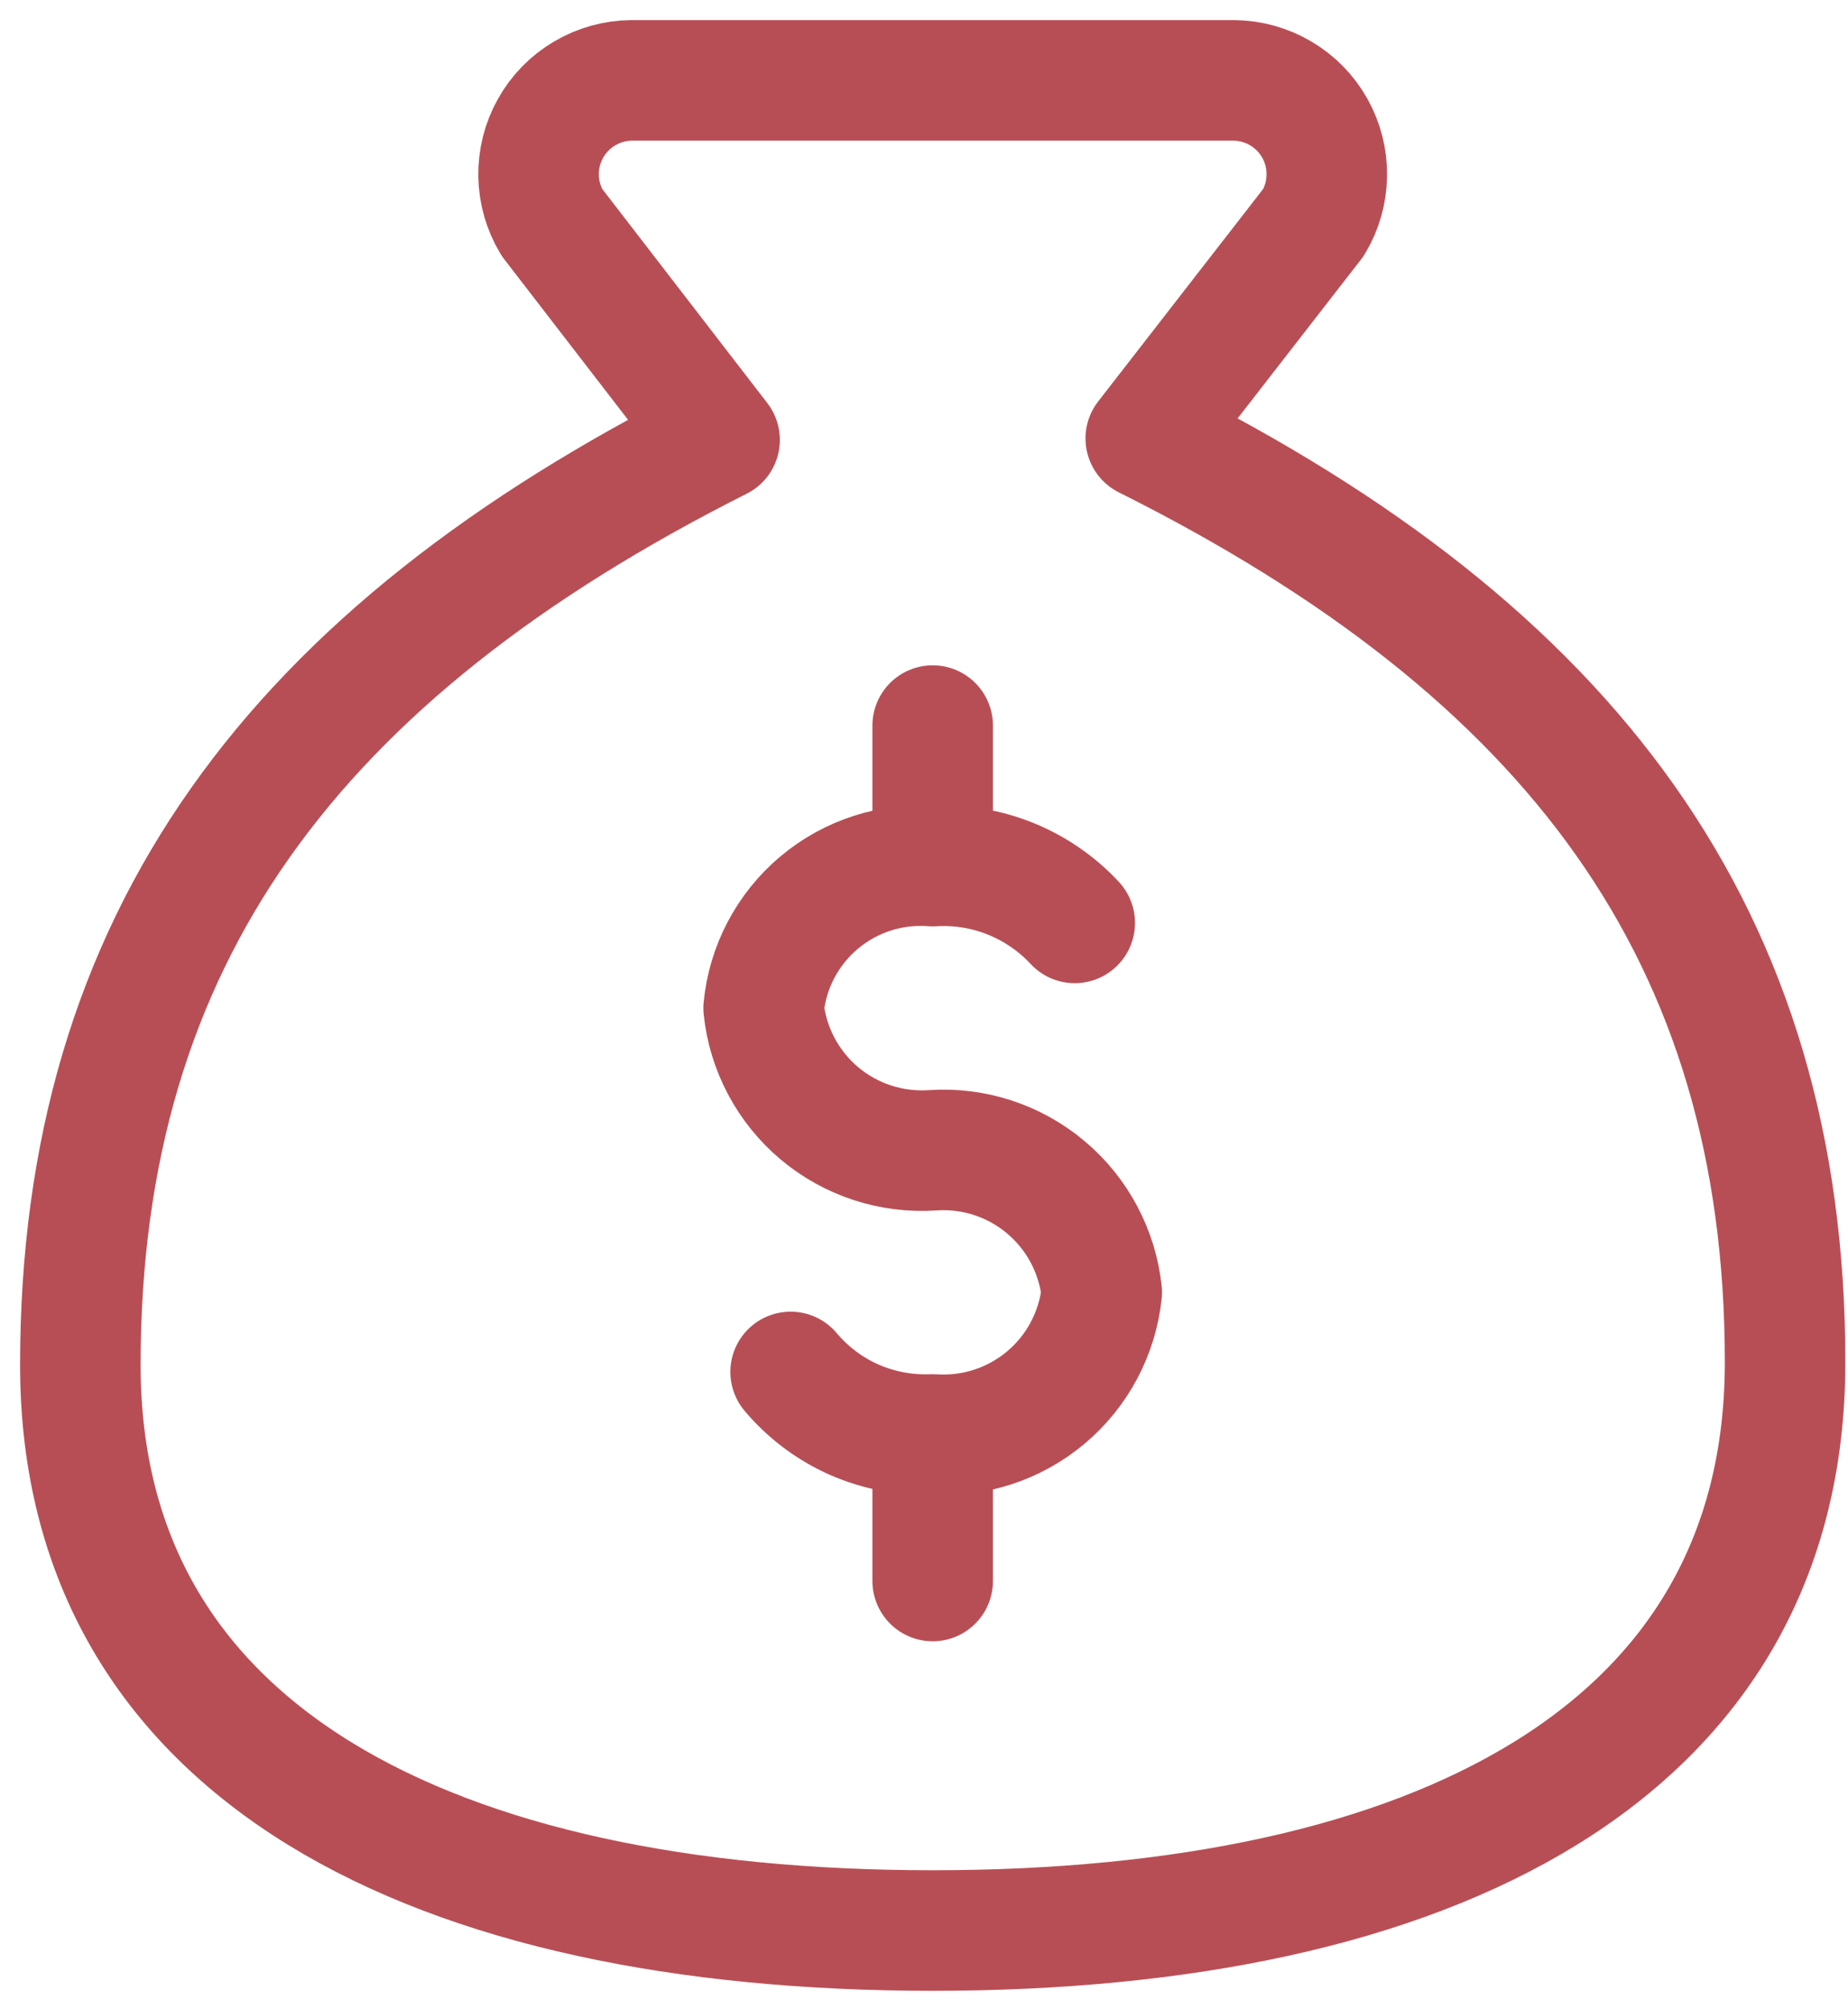 <?xml version="1.0" encoding="UTF-8"?> <svg xmlns="http://www.w3.org/2000/svg" width="23" height="25" viewBox="0 0 23 25" fill="none"><path d="M11.608 17.885V19.671" stroke="#B84E55" stroke-width="1.5" stroke-linecap="round" stroke-linejoin="round"></path><path d="M11.608 9.028V10.69" stroke="#B84E55" stroke-width="1.5" stroke-linecap="round" stroke-linejoin="round"></path><path d="M11.608 24.02C17.797 24.02 22.217 21.828 22.217 16.948C22.217 11.644 19.564 8.108 14.26 5.455L16.347 2.768C16.453 2.592 16.51 2.391 16.513 2.185C16.517 1.979 16.465 1.776 16.365 1.597C16.264 1.417 16.118 1.267 15.941 1.163C15.764 1.058 15.562 1.002 15.357 1H7.86C7.654 1.002 7.453 1.058 7.276 1.163C7.099 1.267 6.952 1.417 6.852 1.597C6.751 1.776 6.7 1.979 6.703 2.185C6.706 2.391 6.764 2.592 6.87 2.768L8.956 5.473C3.652 8.143 1 11.679 1 16.983C1 21.828 5.42 24.02 11.608 24.02Z" stroke="#B84E55" stroke-width="1.5" stroke-linecap="round" stroke-linejoin="round"></path><path d="M9.84 17.07C10.055 17.326 10.327 17.53 10.633 17.665C10.94 17.799 11.273 17.862 11.608 17.848C12.119 17.883 12.624 17.718 13.016 17.389C13.409 17.059 13.658 16.59 13.712 16.08C13.658 15.571 13.409 15.102 13.016 14.772C12.624 14.442 12.119 14.277 11.608 14.312C11.096 14.347 10.591 14.182 10.199 13.853C9.807 13.523 9.557 13.054 9.504 12.544C9.553 12.033 9.801 11.561 10.195 11.23C10.588 10.9 11.095 10.737 11.608 10.776C11.936 10.756 12.265 10.809 12.571 10.931C12.877 11.054 13.152 11.242 13.376 11.483" stroke="#B84E55" stroke-width="1.5" stroke-linecap="round" stroke-linejoin="round"></path></svg> 